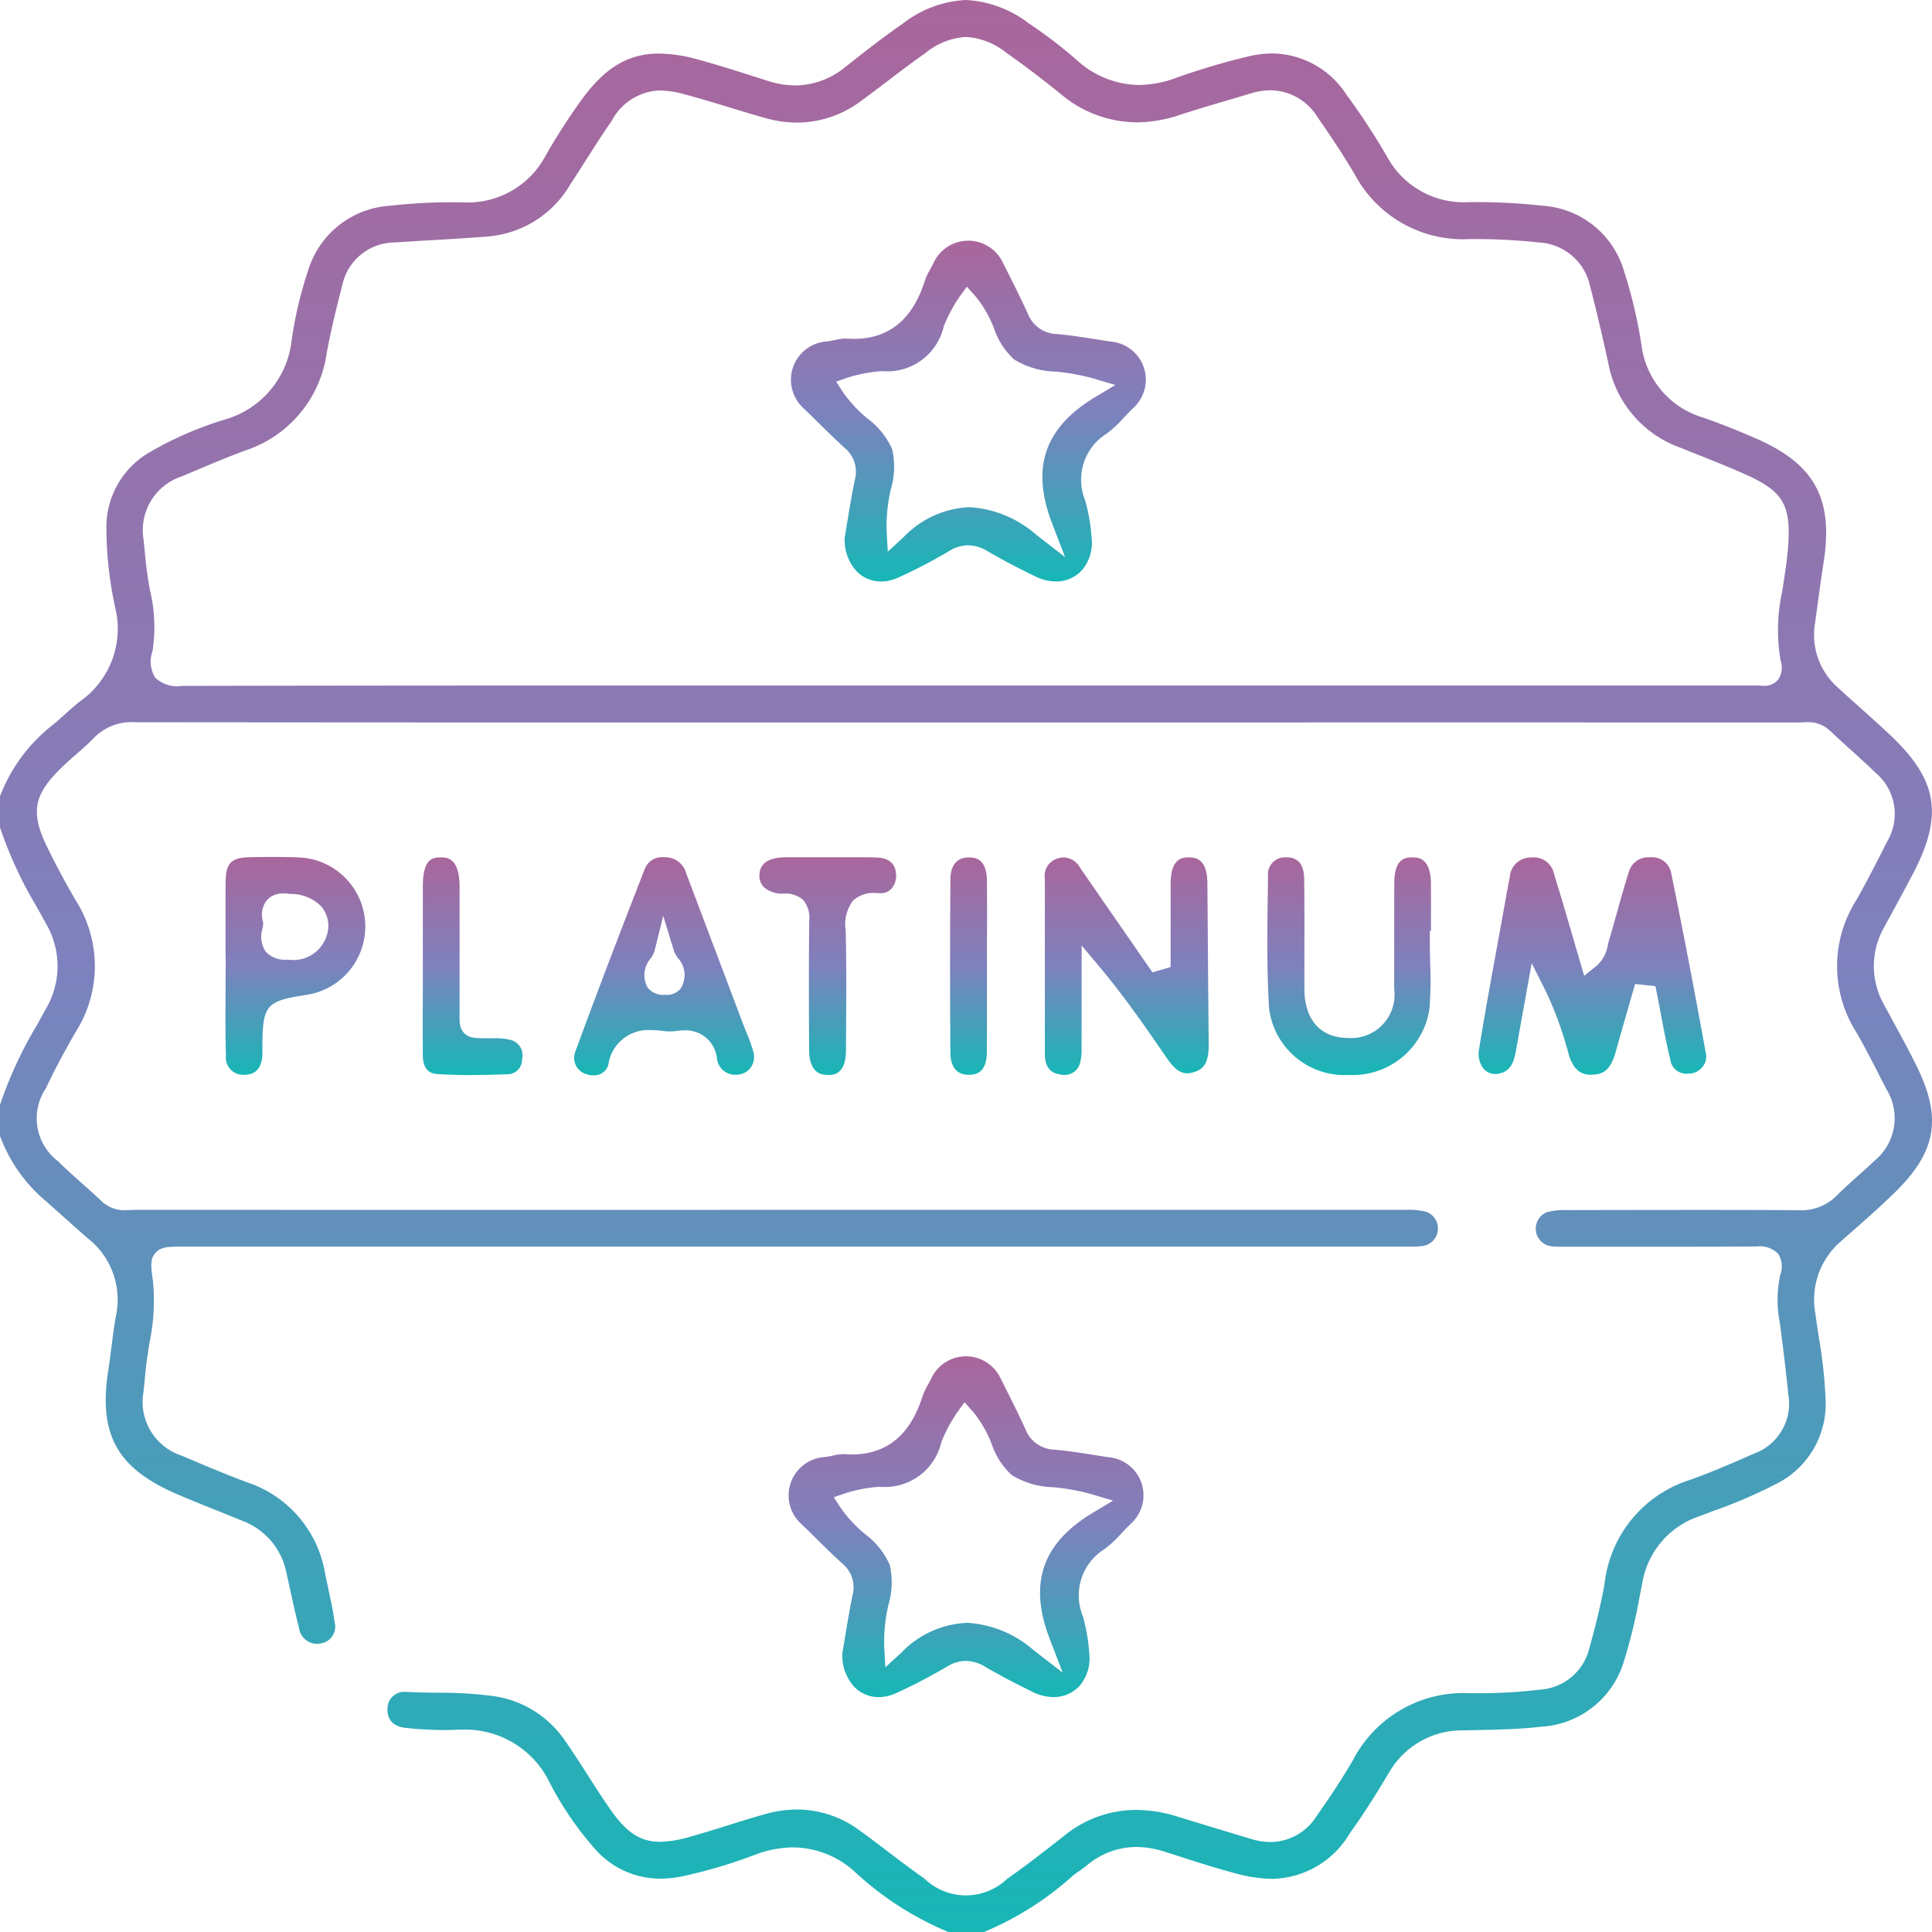 <svg xmlns="http://www.w3.org/2000/svg" xmlns:xlink="http://www.w3.org/1999/xlink" width="90.954" height="90.96" viewBox="0 0 90.954 90.96">
  <defs>
    <linearGradient id="linear-gradient" x1="0.5" x2="0.5" y2="1" gradientUnits="objectBoundingBox">
      <stop offset="0" stop-color="#a9669c"/>
      <stop offset="0.498" stop-color="#7e81bd"/>
      <stop offset="1" stop-color="#16b7b6"/>
    </linearGradient>
    <clipPath id="clip-path">
      <rect id="Rectangle_8" data-name="Rectangle 8" width="90.954" height="90.96" fill="url(#linear-gradient)"/>
    </clipPath>
  </defs>
  <g id="Group_7" data-name="Group 7" clip-path="url(#clip-path)">
    <path id="Path_18" data-name="Path 18" d="M44.663,90.96a14.794,14.794,0,0,1-4.415-2.834,4.354,4.354,0,0,0-2.909-1.155,5.17,5.17,0,0,0-1.733.323,23.544,23.544,0,0,1-3.532,1.049,5.306,5.306,0,0,1-.98.1A4.089,4.089,0,0,1,27.972,87a15.343,15.343,0,0,1-2.1-3.089,4.41,4.41,0,0,0-4.132-2.482c-.089,0-.179,0-.271.006q-.281.012-.563.012a17.873,17.873,0,0,1-1.789-.1c-.592-.059-.9-.382-.874-.909a.786.786,0,0,1,.878-.785l.081,0c.473.025.949.032,1.41.038a19.017,19.017,0,0,1,2.487.141,4.886,4.886,0,0,1,3.48,2.086c.381.542.747,1.113,1.1,1.666.311.485.633.988.967,1.474.718,1.044,1.345,1.649,2.428,1.649a5.435,5.435,0,0,0,1.448-.247c.588-.164,1.177-.349,1.746-.527s1.178-.369,1.768-.533a5.626,5.626,0,0,1,1.5-.213,4.969,4.969,0,0,1,2.95,1c.445.321.892.66,1.324.989.553.42,1.124.854,1.706,1.261a2.811,2.811,0,0,0,3.9.013c.869-.606,1.714-1.267,2.531-1.906l.138-.108a5.367,5.367,0,0,1,3.4-1.23,6.562,6.562,0,0,1,1.916.306q1.757.539,3.516,1.067a3.127,3.127,0,0,0,.9.139,2.575,2.575,0,0,0,2.15-1.2c.547-.78,1.18-1.707,1.732-2.666a5.857,5.857,0,0,1,5.461-3.141h.113l.365,0a23.1,23.1,0,0,0,2.834-.164,2.563,2.563,0,0,0,2.349-1.941c.284-1.044.553-2.068.725-3.1a5.8,5.8,0,0,1,4.043-4.845c1.039-.374,2.042-.813,3.011-1.238a2.5,2.5,0,0,0,1.6-2.705c-.1-.957-.244-2.217-.417-3.484a5.577,5.577,0,0,1,.025-2.213,1.115,1.115,0,0,0-.093-.99,1.191,1.191,0,0,0-1-.35h-.041q-2.136.014-4.273.012l-2.809,0-1.8,0h-.309a3.093,3.093,0,0,1-.507-.031.835.835,0,0,1-.138-1.6,3.213,3.213,0,0,1,.918-.094h.159q2.72-.006,5.44-.008c2,0,3.746,0,5.348.015h0a2.338,2.338,0,0,0,1.777-.7c.318-.32.667-.631,1-.931.253-.226.515-.459.768-.7a2.59,2.59,0,0,0,.583-3.33c-.15-.284-.3-.569-.442-.854-.314-.612-.64-1.245-.992-1.855a5.8,5.8,0,0,1,0-6.239c.4-.7.772-1.424,1.129-2.126q.171-.336.342-.67a2.529,2.529,0,0,0-.552-3.173c-.388-.374-.791-.74-1.181-1.093-.335-.3-.669-.606-1-.917A1.461,1.461,0,0,0,85.07,34c-.081,0-.163,0-.245.007s-.135.006-.2.006q-16.513-.005-33.027,0H28.957q-11.3,0-22.6-.012a2.474,2.474,0,0,0-1.946.747c-.254.267-.533.51-.828.767-.248.216-.5.44-.746.68-1.257,1.246-1.4,2.069-.621,3.671.389.8.823,1.617,1.326,2.483a5.779,5.779,0,0,1,.02,6.236c-.55.949-1.009,1.815-1.4,2.647a2.533,2.533,0,0,0,.584,3.447c.374.375.772.728,1.157,1.069.3.265.608.54.9.818a1.527,1.527,0,0,0,1.111.406c.09,0,.18,0,.27-.009.075,0,.149-.007.223-.007q17.132.006,34.265,0h17.19q4.161,0,8.323,0a3.592,3.592,0,0,1,.933.084.834.834,0,0,1-.134,1.618,4.549,4.549,0,0,1-.582.03l-.431,0H8.609c-.666,0-1.033,0-1.294.3s-.208.668-.113,1.333a9.617,9.617,0,0,1-.165,2.89c-.06.386-.123.785-.168,1.184-.019.173-.036.346-.052.52-.02.212-.041.424-.066.635a2.66,2.66,0,0,0,1.78,2.971l.358.151c.889.375,1.807.762,2.73,1.107a5.465,5.465,0,0,1,3.691,4.325c.047.231.1.462.147.694.116.536.226,1.043.294,1.56a.8.8,0,0,1-.638,1.009,1.1,1.1,0,0,1-.215.022.861.861,0,0,1-.821-.751c-.16-.617-.3-1.255-.433-1.872q-.08-.366-.161-.732A3.288,3.288,0,0,0,11.416,71.6c-.4-.165-.8-.327-1.205-.488-.612-.245-1.244-.5-1.857-.762C5.5,69.125,4.617,67.528,5.105,64.457c.057-.359.1-.722.146-1.073.058-.463.117-.941.2-1.4a3.662,3.662,0,0,0-1.287-3.661c-.377-.325-.747-.657-1.118-.989-.3-.266-.594-.532-.894-.795A7.28,7.28,0,0,1,0,53.479V52.015a19.333,19.333,0,0,1,1.752-3.78c.136-.246.272-.491.405-.737a3.953,3.953,0,0,0,0-4.03c-.137-.253-.277-.5-.416-.756A19.114,19.114,0,0,1,0,38.952V37.485a7.805,7.805,0,0,1,2.548-3.409c.179-.15.352-.306.525-.462.232-.209.45-.406.682-.587a4.174,4.174,0,0,0,1.672-4.406A17.979,17.979,0,0,1,5.008,24.9a4.074,4.074,0,0,1,2.05-3.618,16.69,16.69,0,0,1,3.508-1.525,4.371,4.371,0,0,0,3.16-3.711,18.681,18.681,0,0,1,.781-3.314,4.3,4.3,0,0,1,3.836-3.044,25.894,25.894,0,0,1,3.236-.164h.195a4.14,4.14,0,0,0,3.9-2.175,29.728,29.728,0,0,1,1.667-2.6c1.123-1.561,2.225-2.227,3.686-2.227a6.921,6.921,0,0,1,1.806.273c.939.254,1.887.557,2.8.85l.517.165a4.253,4.253,0,0,0,1.285.211,3.746,3.746,0,0,0,2.36-.865c.947-.749,1.8-1.419,2.694-2.034A5.246,5.246,0,0,1,45.47,0a5.273,5.273,0,0,1,2.95,1.091,22.288,22.288,0,0,1,2.232,1.7A4.423,4.423,0,0,0,53.611,4a5.157,5.157,0,0,0,1.765-.337,32.763,32.763,0,0,1,3.3-.985,5.1,5.1,0,0,1,1.238-.162,4.216,4.216,0,0,1,3.456,1.915A31.752,31.752,0,0,1,65.3,7.379a4.107,4.107,0,0,0,3.824,2.138,27.942,27.942,0,0,1,3.522.171,4.277,4.277,0,0,1,3.784,2.994,22.558,22.558,0,0,1,.849,3.581,4.092,4.092,0,0,0,2.894,3.394c.724.249,1.485.549,2.466.973,2.779,1.2,3.68,2.834,3.214,5.834-.135.872-.254,1.759-.369,2.616l-.032.235a3.3,3.3,0,0,0,1.037,3.023c.363.335.731.664,1.1.994.448.4.912.817,1.356,1.233,2.278,2.135,2.561,3.789,1.12,6.556-.367.7-.754,1.417-1.129,2.1l-.225.414a3.691,3.691,0,0,0,.011,3.71q.178.33.357.658c.373.684.758,1.392,1.11,2.1,1.26,2.523.994,4.111-1.017,6.067-.648.631-1.342,1.244-2.014,1.837l-.5.438a3.617,3.617,0,0,0-1.192,3.41c.05.385.109.77.168,1.154a22.046,22.046,0,0,1,.307,2.8,4.209,4.209,0,0,1-2.4,4.089,22.968,22.968,0,0,1-2.878,1.233c-.233.088-.466.175-.7.264a4,4,0,0,0-2.651,3.151q-.058.287-.114.574a25,25,0,0,1-.73,3.03,4.327,4.327,0,0,1-3.937,3.142c-.985.116-2,.136-2.983.155l-.645.014a3.967,3.967,0,0,0-3.518,2c-.514.857-1.132,1.864-1.827,2.825a4.332,4.332,0,0,1-3.649,2.166,6.683,6.683,0,0,1-1.7-.247c-.927-.244-1.863-.545-2.768-.837l-.634-.2a4.333,4.333,0,0,0-1.311-.216,3.62,3.62,0,0,0-2.339.873c-.094.077-.194.147-.294.217-.117.082-.237.166-.356.264a14.783,14.783,0,0,1-4.218,2.663ZM31.05,4.258A2.671,2.671,0,0,0,28.791,5.7c-.428.613-.833,1.25-1.225,1.867-.244.384-.489.769-.739,1.149a4.955,4.955,0,0,1-3.9,2.42c-.87.07-1.759.122-2.619.172-.586.034-1.172.068-1.758.108a2.531,2.531,0,0,0-2.431,1.991c-.33,1.263-.556,2.241-.732,3.173a5.658,5.658,0,0,1-3.824,4.624c-.809.295-1.61.634-2.386.962l-.621.262a2.663,2.663,0,0,0-1.8,2.958c.024.208.044.416.064.625.017.177.033.354.052.53.046.415.117.829.185,1.23a7.383,7.383,0,0,1,.123,2.882A1.442,1.442,0,0,0,7.305,31.9a1.5,1.5,0,0,0,1.262.391c7.93-.017,15.864-.019,22.582-.019H82.272c.07,0,.141,0,.211,0s.125,0,.187,0,.123,0,.184.007.112.008.162.008a.835.835,0,0,0,.7-.3,1.015,1.015,0,0,0,.112-.889,8.379,8.379,0,0,1,.076-3.265l.068-.445c.087-.57.176-1.16.215-1.753.121-1.862-.259-2.5-1.933-3.263-.763-.346-1.55-.659-2.312-.961q-.427-.169-.853-.341a5.247,5.247,0,0,1-3.375-3.977c-.3-1.374-.585-2.577-.87-3.678a2.6,2.6,0,0,0-2.4-2,27.861,27.861,0,0,0-3.281-.159,5.77,5.77,0,0,1-5.373-3.023c-.561-.961-1.186-1.884-1.777-2.738a2.625,2.625,0,0,0-2.2-1.244,3.185,3.185,0,0,0-.922.145c-.379.115-.76.227-1.141.339-.727.214-1.478.435-2.213.677a6.489,6.489,0,0,1-2.027.348,5.59,5.59,0,0,1-3.588-1.348c-.728-.584-1.6-1.267-2.53-1.914a3.353,3.353,0,0,0-1.917-.758,3.312,3.312,0,0,0-1.907.757c-.6.419-1.187.866-1.756,1.3-.416.316-.846.643-1.273.954A5.044,5.044,0,0,1,37.53,5.772a5.652,5.652,0,0,1-1.52-.219c-.549-.154-1.106-.324-1.645-.489-.7-.213-1.419-.434-2.141-.625a4.618,4.618,0,0,0-1.174-.181" fill="url(#linear-gradient)"/>
    <path id="Path_19" data-name="Path 19" d="M159.023,282.285a1.6,1.6,0,0,1-1.157-.486,2.186,2.186,0,0,1-.557-1.582c.035-.2.071-.42.108-.648.105-.638.224-1.362.371-2.076a1.444,1.444,0,0,0-.464-1.481c-.43-.391-.855-.809-1.266-1.214-.218-.215-.437-.431-.658-.643a1.811,1.811,0,0,1,1.106-3.174c.119-.016.238-.041.357-.066a2.406,2.406,0,0,1,.457-.068l.055,0q.195.015.377.015c1.644,0,2.764-.922,3.331-2.741a3.147,3.147,0,0,1,.256-.542c.049-.089.1-.179.143-.269a1.8,1.8,0,0,1,3.278-.025l.014.027c.391.773.795,1.572,1.159,2.368a1.494,1.494,0,0,0,1.334.953c.636.053,1.286.157,1.915.256.209.033.417.066.625.1a1.8,1.8,0,0,1,1.068,3.147c-.14.136-.276.28-.411.423a5.389,5.389,0,0,1-.821.763,2.568,2.568,0,0,0-1.01,3.158,8.584,8.584,0,0,1,.3,1.753,1.978,1.978,0,0,1-.463,1.529,1.635,1.635,0,0,1-1.221.522,2.2,2.2,0,0,1-.951-.23c-.825-.4-1.564-.786-2.258-1.194a1.8,1.8,0,0,0-.917-.279,1.728,1.728,0,0,0-.886.265,24.551,24.551,0,0,1-2.412,1.259,1.964,1.964,0,0,1-.8.181m4.14-3.5a5.226,5.226,0,0,1,3.162,1.3l1.355,1.048-.614-1.6c-1-2.613-.351-4.5,2.05-5.939l.936-.561-1.046-.31a10.191,10.191,0,0,0-1.756-.32,3.894,3.894,0,0,1-1.964-.569,3.482,3.482,0,0,1-.949-1.465,5.488,5.488,0,0,0-.879-1.521l-.4-.443-.349.481a7.294,7.294,0,0,0-.738,1.384,2.725,2.725,0,0,1-2.9,2.111,6.9,6.9,0,0,0-1.587.294l-.58.2.335.514a6.27,6.27,0,0,0,1.136,1.22,3.64,3.64,0,0,1,1.161,1.445,3.694,3.694,0,0,1-.06,1.888,7.7,7.7,0,0,0-.2,1.926l.055,1.014.748-.687a4.55,4.55,0,0,1,3.078-1.406" transform="translate(-117.653 -202.389)" fill="url(#linear-gradient)"/>
    <path id="Path_20" data-name="Path 20" d="M295.578,178.54c-.414,0-.833-.128-1.089-1.013a16.752,16.752,0,0,0-1.081-2.956l-.646-1.286-.41,2.275q-.173.957-.344,1.914c-.108.6-.323.9-.745,1a.876.876,0,0,1-.218.029.716.716,0,0,1-.553-.257,1.133,1.133,0,0,1-.207-.919c.257-1.6.553-3.215.839-4.781q.174-.958.348-1.917l.052-.291c.065-.37.131-.739.207-1.107a.983.983,0,0,1,.952-.922c.045,0,.089-.006.132-.006a.97.97,0,0,1,1,.793c.293.931.562,1.856.848,2.837q.181.621.368,1.259l.2.686.558-.448a1.6,1.6,0,0,0,.552-.983c.012-.053.024-.106.039-.157.133-.446.258-.895.383-1.343.176-.632.359-1.286.56-1.918a.95.95,0,0,1,1-.728h.027a.91.91,0,0,1,.978.739c.548,2.673,1.084,5.461,1.638,8.524a.742.742,0,0,1-.145.581.83.83,0,0,1-.571.333,1.463,1.463,0,0,1-.156.009.759.759,0,0,1-.806-.656c-.174-.713-.314-1.454-.45-2.17-.059-.316-.119-.632-.182-.947l-.069-.348-.958-.1-.353,1.228c-.189.659-.379,1.317-.562,1.977-.245.881-.626,1.061-1.122,1.061Z" transform="translate(-220.653 -127.941)" fill="url(#linear-gradient)"/>
    <path id="Path_21" data-name="Path 21" d="M206.031,178.541a1.221,1.221,0,0,1-.232-.024c-.325-.063-.7-.23-.7-.959q0-2.231,0-4.462v-2.376c0-.474,0-.948,0-1.421a.842.842,0,0,1,.581-.942A1.007,1.007,0,0,1,206,168.3a.924.924,0,0,1,.755.483q1.161,1.684,2.327,3.365l1.083,1.565.854-.252V172.02q0-1.239,0-2.478c0-1.243.6-1.243.855-1.243s.863.009.875,1.188q.015,1.615.026,3.229.015,2.155.037,4.309c.01.874-.169,1.225-.712,1.389a1.069,1.069,0,0,1-.306.05c-.334,0-.615-.219-1-.783-1.076-1.568-1.989-2.875-3.116-4.222l-.848-1.013v2.264c0,.821,0,1.642-.005,2.463v.106a2.24,2.24,0,0,1-.071.7.735.735,0,0,1-.723.559" transform="translate(-155.909 -127.935)" fill="url(#linear-gradient)"/>
    <path id="Path_22" data-name="Path 22" d="M252.6,178.555a3.582,3.582,0,0,1-3.75-3.109c-.114-1.79-.088-3.629-.064-5.407l.011-.828a.8.8,0,0,1,.852-.9c.21,0,.836,0,.85,1,.016,1.088.014,2.2.012,3.269,0,.642,0,1.284,0,1.926.005,1.462.756,2.3,2.059,2.308a2.041,2.041,0,0,0,2.167-2.305c0-.722,0-1.443,0-2.165,0-.951,0-1.9.005-2.854.01-1.175.576-1.177.849-1.178h0c.259,0,.839,0,.877,1.173,0,.038,0,.077,0,.117v2.17h-.054v.477c0,.338.008.677.016,1.016a18.564,18.564,0,0,1-.031,2.163,3.649,3.649,0,0,1-3.787,3.126Z" transform="translate(-189.102 -127.948)" fill="url(#linear-gradient)"/>
    <path id="Path_23" data-name="Path 23" d="M113.6,178.558a1.04,1.04,0,0,1-.348-.06.8.8,0,0,1-.492-1.065c.979-2.662,2.049-5.474,3.271-8.6a.863.863,0,0,1,.9-.54l.086,0a1.019,1.019,0,0,1,.965.772q1.344,3.554,2.685,7.109c.051.136.106.271.161.406a6.5,6.5,0,0,1,.312.882.864.864,0,0,1-.141.75.835.835,0,0,1-.666.319.86.86,0,0,1-.911-.79,1.475,1.475,0,0,0-1.519-1.3,2.609,2.609,0,0,0-.362.027,2.384,2.384,0,0,1-.331.023,2.7,2.7,0,0,1-.345-.023,4.327,4.327,0,0,0-.556-.039,1.9,1.9,0,0,0-2,1.639.685.685,0,0,1-.7.49m2.869-5.823a1.288,1.288,0,0,1-.167.311,1.2,1.2,0,0,0-.142,1.394.933.933,0,0,0,.812.328.841.841,0,0,0,.721-.278,1.175,1.175,0,0,0-.115-1.45,1.48,1.48,0,0,1-.184-.329l-.507-1.662Z" transform="translate(-85.672 -127.935)" fill="url(#linear-gradient)"/>
    <path id="Path_24" data-name="Path 24" d="M45.143,178.481a.814.814,0,0,1-.862-.894c-.027-1-.021-2.023-.016-3.012,0-.426.005-.852.005-1.277v-.48h-.006q0-.358,0-.716c0-.9-.005-1.83.006-2.743.011-.844.273-1.106,1.121-1.122.383-.007.766-.013,1.149-.013.426,0,.8.007,1.152.022a3.255,3.255,0,0,1,.339,6.478c-1.852.281-2.023.482-2.032,2.393v.135c0,.1,0,.193,0,.289-.034.618-.317.934-.839.939ZM47,169.943a.987.987,0,0,0-.823.357,1.113,1.113,0,0,0-.142.995,1.35,1.35,0,0,1-.034.311,1.264,1.264,0,0,0,.147,1.067,1.2,1.2,0,0,0,.942.39c.049,0,.1,0,.145,0a1.651,1.651,0,0,0,1.863-1.475,1.409,1.409,0,0,0-.356-1.064,2.018,2.018,0,0,0-1.456-.559,1.782,1.782,0,0,0-.285-.024" transform="translate(-33.646 -127.881)" fill="url(#linear-gradient)"/>
    <path id="Path_25" data-name="Path 25" d="M152.274,178.5c-.213,0-.862-.007-.869-1.18-.013-2.266-.017-4.169.006-6.087a1.276,1.276,0,0,0-.288-.967,1.238,1.238,0,0,0-.907-.3h0a1.3,1.3,0,0,1-.949-.311.76.76,0,0,1-.2-.577c.02-.538.436-.815,1.238-.823q.369,0,.738,0h.75l.48,0c.239,0,.478,0,.718,0s.473,0,.709,0c.3,0,.592,0,.887.013.575.02.882.284.911.784a.924.924,0,0,1-.222.69.661.661,0,0,1-.5.205l-.057,0q-.107-.007-.2-.007a1.39,1.39,0,0,0-1.049.36,1.867,1.867,0,0,0-.342,1.417c.038,1.517.028,3.065.018,4.561l-.006,1.072c-.006,1.157-.617,1.157-.847,1.157Z" transform="translate(-113.314 -127.898)" fill="url(#linear-gradient)"/>
    <path id="Path_26" data-name="Path 26" d="M85.263,178.558c-.576,0-1.1-.015-1.587-.047-.169-.011-.685-.044-.691-.878-.007-.987-.005-1.975,0-2.962v-1.722h0v-.678q0-1.3,0-2.6c0-1.35.507-1.356.84-1.359h.007c.3,0,.882.011.884,1.413q0,1.039,0,2.077c0,1.129,0,2.258,0,3.387,0,.166,0,.307,0,.428-.007.442-.012.734.218.969s.531.24,1.023.241c.1,0,.222,0,.357,0h.064a2.661,2.661,0,0,1,.688.066.746.746,0,0,1,.591.918.691.691,0,0,1-.713.71c-.655.023-1.188.035-1.676.035" transform="translate(-63.079 -127.947)" fill="url(#linear-gradient)"/>
    <path id="Path_27" data-name="Path 27" d="M187.372,178.548c-.744,0-.86-.642-.862-1.025-.02-2.624-.021-5.294,0-8.161,0-.478.157-1.048.868-1.048h.026c.245.005.818.017.828,1.114.008.949.006,1.9,0,2.848l0,1.187q0,.611,0,1.223c0,.922,0,1.875-.006,2.811-.011,1.02-.591,1.042-.81,1.05Z" transform="translate(-141.768 -127.948)" fill="url(#linear-gradient)"/>
    <path id="Path_28" data-name="Path 28" d="M159.481,63.285a1.6,1.6,0,0,1-1.157-.486,2.186,2.186,0,0,1-.557-1.582c.035-.2.071-.42.108-.648.105-.638.224-1.362.371-2.076a1.444,1.444,0,0,0-.464-1.481c-.43-.391-.855-.809-1.266-1.214-.218-.215-.437-.43-.658-.643a1.811,1.811,0,0,1,1.106-3.174c.119-.016.238-.041.357-.066a2.4,2.4,0,0,1,.457-.068l.055,0q.195.015.377.015c1.644,0,2.764-.922,3.331-2.741a3.144,3.144,0,0,1,.256-.542c.049-.089.1-.179.143-.269a1.8,1.8,0,0,1,3.278-.025l.014.027c.391.773.795,1.572,1.159,2.368a1.494,1.494,0,0,0,1.334.953c.636.053,1.286.157,1.915.256.209.033.417.066.625.1a1.8,1.8,0,0,1,1.068,3.147c-.14.136-.276.28-.411.423a5.39,5.39,0,0,1-.821.763,2.568,2.568,0,0,0-1.01,3.158,8.584,8.584,0,0,1,.3,1.753,1.978,1.978,0,0,1-.463,1.529,1.635,1.635,0,0,1-1.221.522,2.2,2.2,0,0,1-.951-.23c-.825-.4-1.564-.786-2.258-1.194a1.8,1.8,0,0,0-.917-.279,1.727,1.727,0,0,0-.886.265,24.546,24.546,0,0,1-2.412,1.259,1.964,1.964,0,0,1-.8.181m4.14-3.5a5.226,5.226,0,0,1,3.162,1.3l1.355,1.048-.614-1.6c-1-2.613-.351-4.5,2.05-5.939l.936-.561-1.046-.31a10.191,10.191,0,0,0-1.756-.32,3.9,3.9,0,0,1-1.964-.569,3.482,3.482,0,0,1-.949-1.465,5.487,5.487,0,0,0-.879-1.521l-.4-.443-.349.481a7.3,7.3,0,0,0-.738,1.384,2.725,2.725,0,0,1-2.9,2.111,6.9,6.9,0,0,0-1.587.294l-.58.2.335.514a6.27,6.27,0,0,0,1.136,1.22A3.64,3.64,0,0,1,160,57.054a3.7,3.7,0,0,1-.06,1.888,7.7,7.7,0,0,0-.2,1.926l.055,1.014.748-.687a4.55,4.55,0,0,1,3.078-1.406" transform="translate(-118.001 -35.91)" fill="url(#linear-gradient)"/>
  </g>
</svg>
